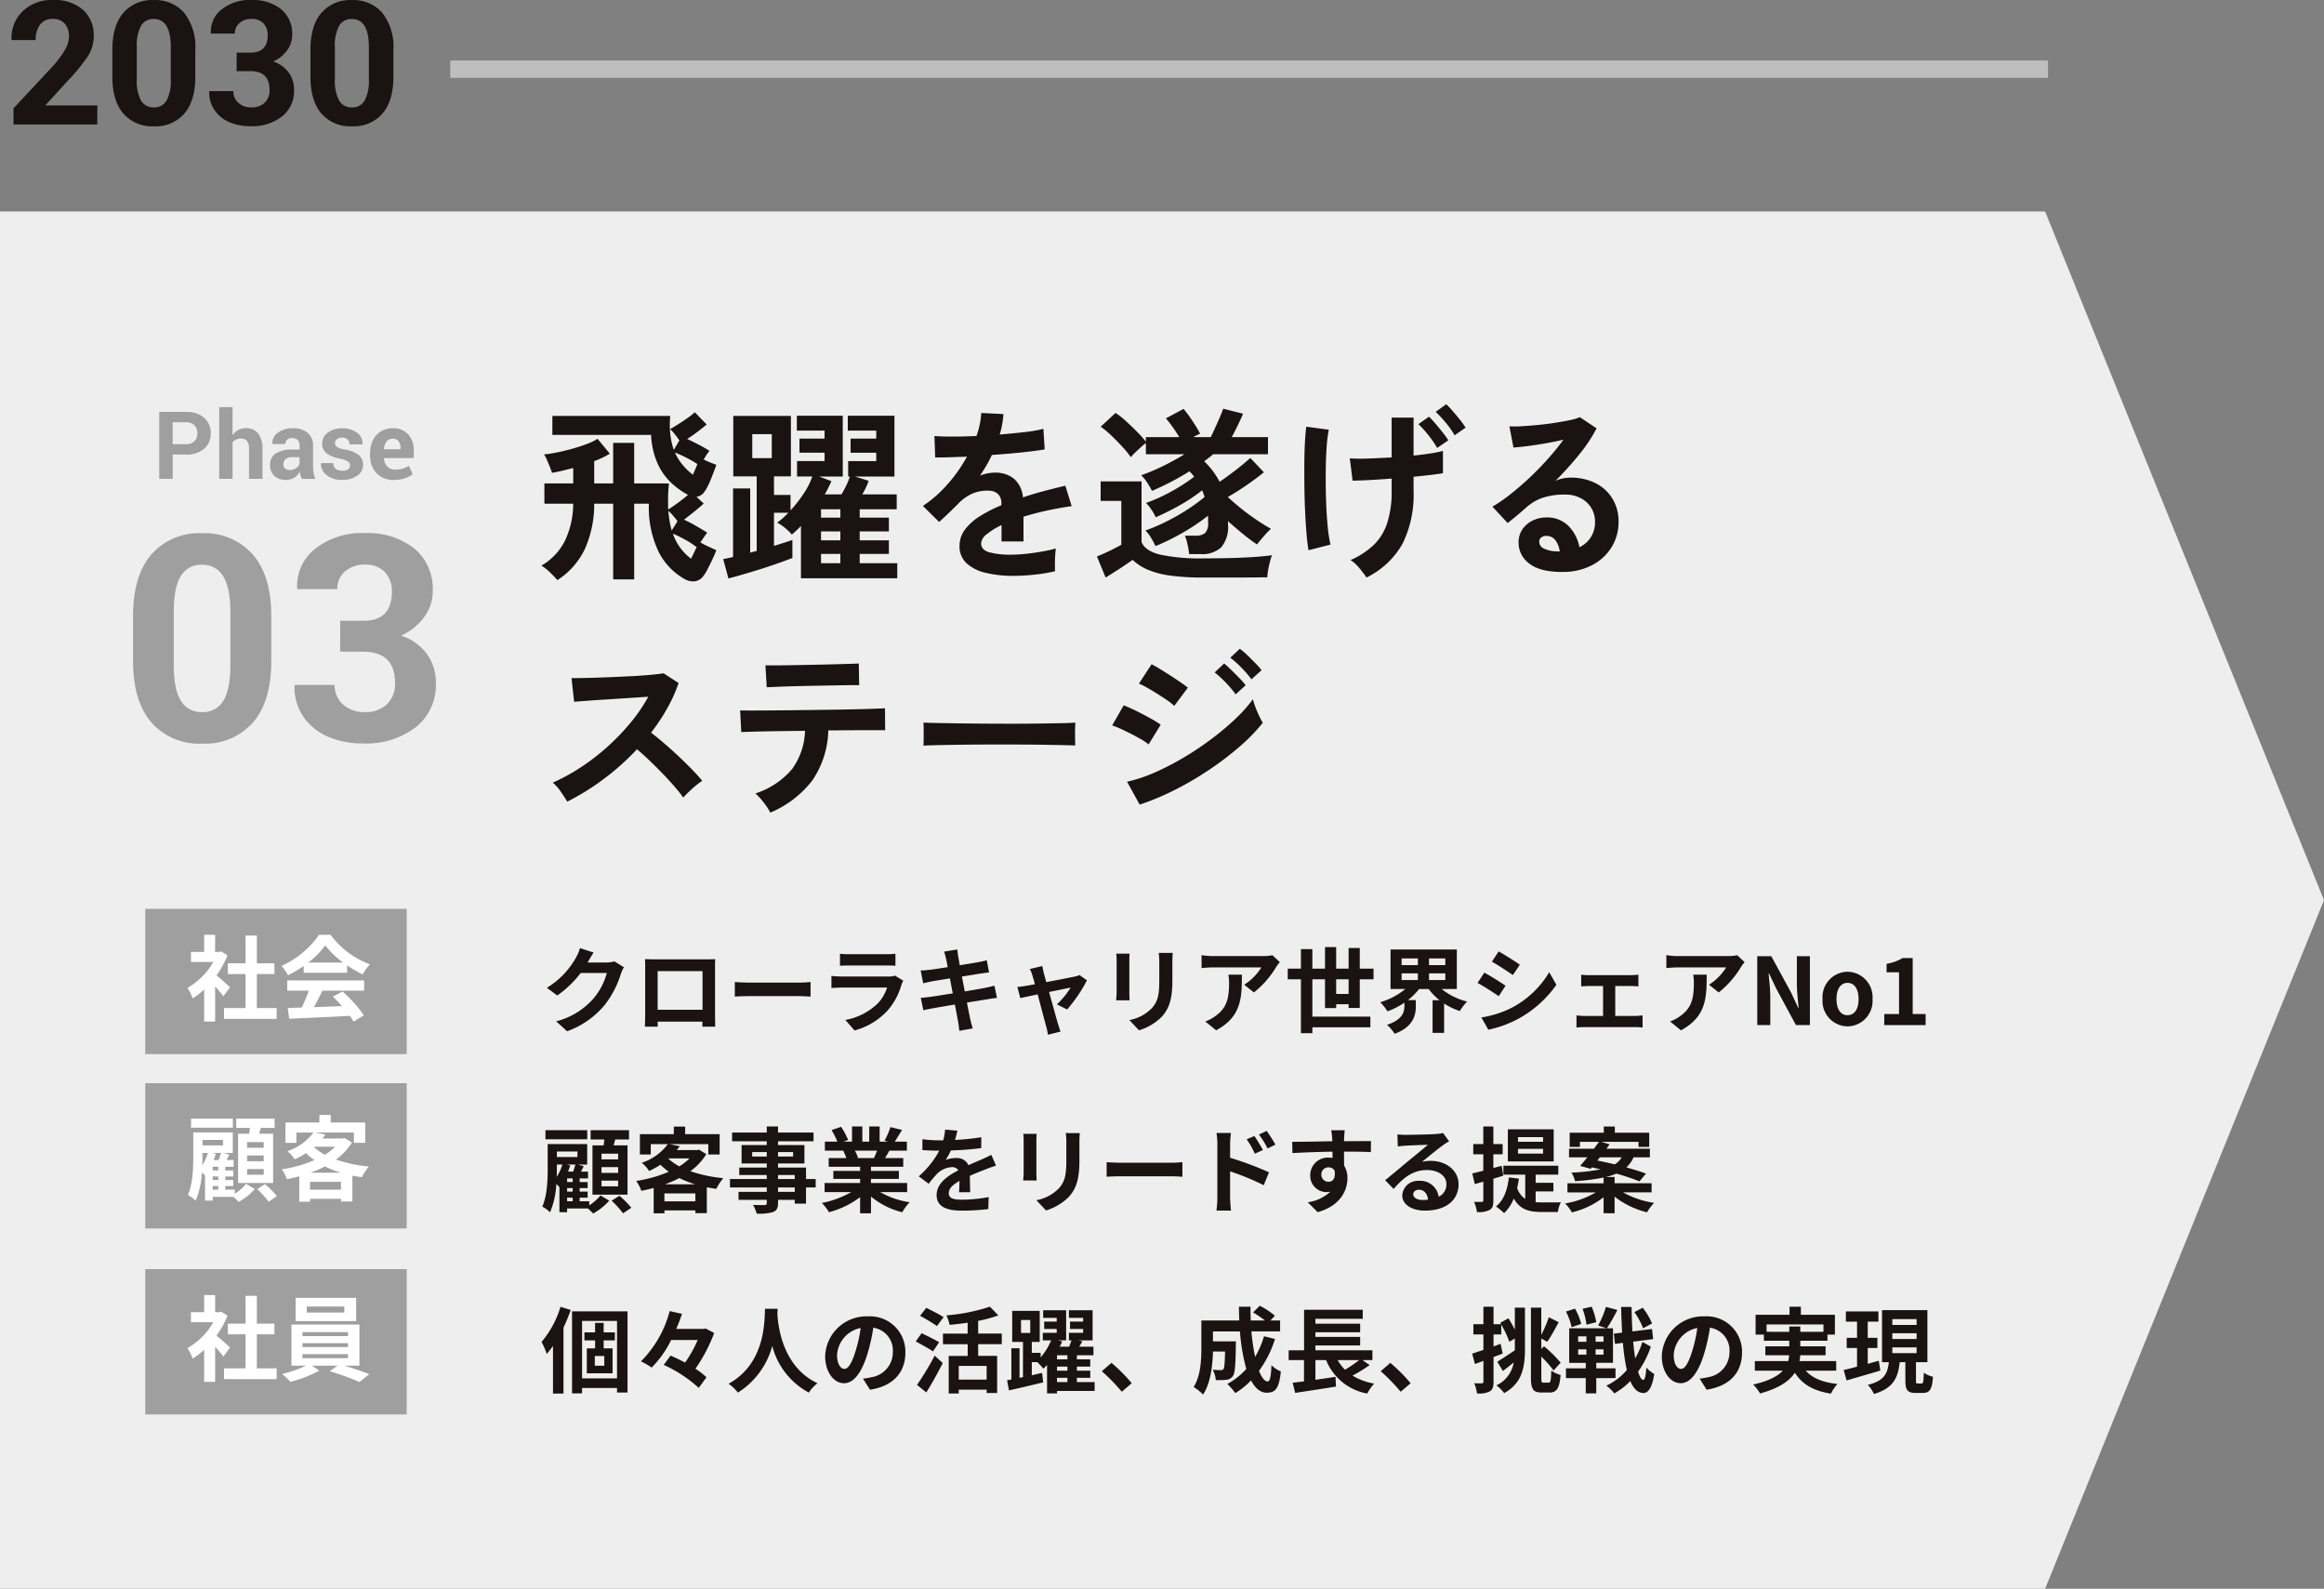 <?xml version="1.0" encoding="UTF-8"?>
<svg xmlns="http://www.w3.org/2000/svg" width="400.001" height="273.398" viewBox="0 0 400.001 273.398">
  <rect x="0" y="0" width="400.001" height="273.398" fill="#808080" stroke="none"/>
  <g id="IG05" transform="translate(-259.999 -3094.602)">
    <path id="合体_6" data-name="合体 6" d="M2568,12247l48,118.5-48,118.5Zm-352,237v-237h352v237Z" transform="translate(-1956 -9116)" fill="#eee"></path>
    <path id="パス_386" data-name="パス 386" d="M-19.279-9.738v3.779H-17a1.974,1.974,0,0,0,1.459-.51,1.847,1.847,0,0,0,.51-1.367,1.892,1.892,0,0,0-.51-1.38A1.945,1.945,0,0,0-17-9.738ZM-17-4.175h-2.276V0H-21.59V-11.514H-17a4.6,4.6,0,0,1,3.125,1,3.363,3.363,0,0,1,1.147,2.672,3.369,3.369,0,0,1-1.143,2.672A4.6,4.6,0,0,1-17-4.175Zm8.016-3.3A2.661,2.661,0,0,1-6.715-8.719a2.614,2.614,0,0,1,2.145.905A4.245,4.245,0,0,1-3.828-5.08V0H-6.139V-5.1a2.253,2.253,0,0,0-.343-1.4,1.272,1.272,0,0,0-1.055-.426,1.7,1.7,0,0,0-1.433.65V0h-2.3V-12.34h2.3ZM.277.185A2.9,2.9,0,0,1-1.789-.5,2.519,2.519,0,0,1-2.518-2.43a2.217,2.217,0,0,1,.967-1.925,4.9,4.9,0,0,1,2.83-.681H2.562v-.677a1.33,1.33,0,0,0-.325-.967,1.223,1.223,0,0,0-.918-.334,1.32,1.32,0,0,0-.9.272.957.957,0,0,0-.308.756l-2.232-.009v-.044a2.149,2.149,0,0,1,.945-1.89A4.135,4.135,0,0,1,1.415-8.7a3.8,3.8,0,0,1,2.527.791A2.725,2.725,0,0,1,4.882-5.7v3.542A6.268,6.268,0,0,0,5.26.018H2.949a4.269,4.269,0,0,1-.343-1.283A2.59,2.59,0,0,1,.277.185ZM-.233-2.47h.009a.887.887,0,0,0,.286.69,1.189,1.189,0,0,0,.826.259A1.892,1.892,0,0,0,1.9-1.815a1.57,1.57,0,0,0,.65-.708V-3.735H1.27a1.594,1.594,0,0,0-1.112.356A1.175,1.175,0,0,0-.233-2.47ZM9.936-1.4v.026a1.612,1.612,0,0,0,.971-.25.794.794,0,0,0,.338-.672.811.811,0,0,0-.382-.69,4.1,4.1,0,0,0-1.349-.488A5.392,5.392,0,0,1,7.2-4.395a2.058,2.058,0,0,1-.747-1.692,2.29,2.29,0,0,1,.936-1.841,3.9,3.9,0,0,1,2.522-.756,4.032,4.032,0,0,1,2.558.76A2.251,2.251,0,0,1,13.4-5.977l-.018.044H11.149a1.108,1.108,0,0,0-.334-.844A1.281,1.281,0,0,0,9.9-7.093a1.392,1.392,0,0,0-.91.268.854.854,0,0,0-.325.69.763.763,0,0,0,.352.664,3.863,3.863,0,0,0,1.345.426,5.486,5.486,0,0,1,2.369.94,2.107,2.107,0,0,1,.751,1.727,2.195,2.195,0,0,1-.989,1.837A4.353,4.353,0,0,1,9.857.185,4.037,4.037,0,0,1,7.2-.655a2.37,2.37,0,0,1-.962-2l.009-.053H8.363Q8.4-1.4,9.936-1.4Zm10-3.9a1.822,1.822,0,0,0-.347-1.182,1.223,1.223,0,0,0-1.006-.426,1.253,1.253,0,0,0-1.037.475,2.47,2.47,0,0,0-.466,1.3l.026.044h2.83ZM18.769.193A3.891,3.891,0,0,1,15.812-.976,4.219,4.219,0,0,1,14.7-4.008v-.316a5.238,5.238,0,0,1,.47-2.268,3.622,3.622,0,0,1,1.354-1.551A3.744,3.744,0,0,1,18.567-8.7a3.476,3.476,0,0,1,2.681,1.033,4.006,4.006,0,0,1,.958,2.834v1.257H17.1l-.018.053a2.174,2.174,0,0,0,.571,1.4,1.724,1.724,0,0,0,1.3.532,4.759,4.759,0,0,0,1.292-.145,5.794,5.794,0,0,0,1.143-.5l.624,1.424V-.8a4.144,4.144,0,0,1-1.393.725A6.057,6.057,0,0,1,18.769.193ZM-9.346,32.029V22.871q0-8.083-4.888-8.083a4,4,0,0,0-3.652,1.96q-1.208,1.96-1.208,6.123v9.158q0,4.216,1.222,6.163a4.043,4.043,0,0,0,3.666,1.947,4,4,0,0,0,3.652-1.96Q-9.346,36.218-9.346,32.029ZM-2.31,23.6v7.761q0,6.9-3.142,10.554a10.915,10.915,0,0,1-8.741,3.652,10.955,10.955,0,0,1-8.755-3.652Q-26.1,38.259-26.1,31.357V23.6q0-6.9,3.142-10.568a10.88,10.88,0,0,1,8.728-3.666,10.942,10.942,0,0,1,8.755,3.679Q-2.31,16.721-2.31,23.6Zm15.818.833q4.941,0,4.941-4.968a4.733,4.733,0,0,0-1.222-3.437,4.472,4.472,0,0,0-3.37-1.262,5.076,5.076,0,0,0-3.478,1.168A3.865,3.865,0,0,0,9.05,18.977H2.2l-.054-.161a8.06,8.06,0,0,1,3.129-6.794A12.985,12.985,0,0,1,13.8,9.336a12.986,12.986,0,0,1,8.473,2.618,9.039,9.039,0,0,1,3.209,7.426,7.43,7.43,0,0,1-1.464,4.391,9.756,9.756,0,0,1-3.988,3.209,8.967,8.967,0,0,1,4.445,3.156,8.362,8.362,0,0,1,1.544,5.035,9.213,9.213,0,0,1-3.464,7.573,13.975,13.975,0,0,1-9.05,2.793,15.139,15.139,0,0,1-6-1.141,9.746,9.746,0,0,1-4.27-3.437A8.861,8.861,0,0,1,1.692,35.6l.054-.134H8.594a4.351,4.351,0,0,0,1.437,3.357,5.387,5.387,0,0,0,3.787,1.316,5.257,5.257,0,0,0,3.76-1.329,4.83,4.83,0,0,0,1.41-3.693q0-5.371-5.505-5.371H9.534l.027-5.317Z" transform="translate(309 3177)" fill="#9f9f9f"></path>
    <path id="パス_385" data-name="パス 385" d="M-32.678.016V-2.755l6.832-7.315a17.576,17.576,0,0,0,2.095-2.868,4.6,4.6,0,0,0,.628-2.175,3.223,3.223,0,0,0-.725-2.2,2.642,2.642,0,0,0-2.1-.83,2.578,2.578,0,0,0-2.143.967,4.2,4.2,0,0,0-.765,2.675h-4.125l-.032-.081a6.345,6.345,0,0,1,1.909-4.874A7.155,7.155,0,0,1-25.862-21.4a7.392,7.392,0,0,1,5.132,1.676,5.808,5.808,0,0,1,1.861,4.544,6.312,6.312,0,0,1-.951,3.368A32.088,32.088,0,0,1-23.4-7.428l-3.754,4.109.032.064h8.878L-18.256.016Zm27.07-7.8v-5.495q0-4.85-2.933-4.85a2.4,2.4,0,0,0-2.191,1.176,7.2,7.2,0,0,0-.725,3.674v5.495a7.171,7.171,0,0,0,.733,3.7,2.426,2.426,0,0,0,2.2,1.168A2.4,2.4,0,0,0-6.333-4.093,7.244,7.244,0,0,0-5.607-7.783Zm4.222-5.06v4.657q0,4.141-1.885,6.333A6.549,6.549,0,0,1-8.516.338a6.573,6.573,0,0,1-5.253-2.191q-1.893-2.191-1.893-6.333v-4.657q0-4.141,1.885-6.341a6.528,6.528,0,0,1,5.237-2.2,6.565,6.565,0,0,1,5.253,2.208A9.428,9.428,0,0,1-1.386-12.842Zm9.491.5q2.965,0,2.965-2.981a2.84,2.84,0,0,0-.733-2.062,2.683,2.683,0,0,0-2.022-.757,3.045,3.045,0,0,0-2.087.7,2.319,2.319,0,0,0-.8,1.829H1.321l-.032-.1a4.836,4.836,0,0,1,1.877-4.077A7.791,7.791,0,0,1,8.282-21.4a7.792,7.792,0,0,1,5.084,1.571,5.423,5.423,0,0,1,1.926,4.455,4.458,4.458,0,0,1-.878,2.635,5.854,5.854,0,0,1-2.393,1.926,5.38,5.38,0,0,1,2.667,1.893A5.017,5.017,0,0,1,15.614-5.9a5.528,5.528,0,0,1-2.079,4.544A8.385,8.385,0,0,1,8.1.322,9.083,9.083,0,0,1,4.5-.363,5.848,5.848,0,0,1,1.942-2.425,5.316,5.316,0,0,1,1.015-5.64l.032-.081H5.156a2.61,2.61,0,0,0,.862,2.014,3.232,3.232,0,0,0,2.272.79,3.154,3.154,0,0,0,2.256-.8,2.9,2.9,0,0,0,.846-2.216q0-3.223-3.3-3.223H5.72l.016-3.19Zm20.383,4.56v-5.495q0-4.85-2.933-4.85a2.4,2.4,0,0,0-2.191,1.176,7.2,7.2,0,0,0-.725,3.674v5.495a7.171,7.171,0,0,0,.733,3.7,2.426,2.426,0,0,0,2.2,1.168,2.4,2.4,0,0,0,2.191-1.176A7.244,7.244,0,0,0,28.488-7.783Zm4.222-5.06v4.657q0,4.141-1.885,6.333A6.549,6.549,0,0,1,25.58.338a6.573,6.573,0,0,1-5.253-2.191q-1.893-2.191-1.893-6.333v-4.657q0-4.141,1.885-6.341a6.528,6.528,0,0,1,5.237-2.2,6.565,6.565,0,0,1,5.253,2.208A9.428,9.428,0,0,1,32.71-12.842Z" transform="translate(295 3116)" fill="#1a1311"></path>
    <line id="線_180" data-name="線 180" x2="275" transform="translate(337.5 3106.5)" fill="none" stroke="#bebebe" stroke-width="3"></line>
    <path id="パス_387" data-name="パス 387" d="M3.936,2.432q-.608-.7-1.312-1.376a8.486,8.486,0,0,0-1.44-1.12,10.239,10.239,0,0,0,4.1-4.384A14.9,14.9,0,0,0,6.656-10.72H1.7v-3.488h4.96v-2.656q-.992.256-1.92.48t-1.728.352q-.128-.416-.368-1.008t-.5-1.2a4.875,4.875,0,0,0-.512-.96,21.971,21.971,0,0,0,2.288-.352q1.264-.256,2.576-.624t2.464-.8a9.765,9.765,0,0,0,1.888-.912l2.112,2.56a14.45,14.45,0,0,1-2.688,1.28v3.84h3.264v-6.976h3.616v6.976h5.984q-.128,1.216-.144,2.336t.016,2.144q.736-.448,1.712-1.168t1.68-1.328l-.064-.064a13.042,13.042,0,0,1-2.944-2.16,10.556,10.556,0,0,1-2.272-3.328,13.579,13.579,0,0,1-1.056-4.784H3.072v-3.264H23.36a15.041,15.041,0,0,0,.016,3.184,13.105,13.105,0,0,0,.592,2.672l.96-1.632a13.6,13.6,0,0,0-.8-1.1,5.757,5.757,0,0,0-.8-.848q.576-.32,1.408-.848t1.632-1.088a9.361,9.361,0,0,0,1.216-.976l2.048,2.112q-.608.512-1.552,1.232t-1.808,1.264q.928.416,1.968.96t1.872,1.088a7.3,7.3,0,0,0-.464.624q-.272.4-.528.848a11.428,11.428,0,0,0,1.152.528q.608.24,1.024.4-.128.352-.368.992T30.4-15.04a14.806,14.806,0,0,1-.608,1.36,5.806,5.806,0,0,1-.576.944,1.923,1.923,0,0,1-1.344.832l1.248,1.152q-.608.576-1.584,1.36T25.728-7.968q.928.416,2.016,1.04t1.984,1.2a7.368,7.368,0,0,0-.544.736q-.32.48-.64.928a13.917,13.917,0,0,0,1.408.736q.832.384,1.344.608-.192.512-.624,1.456T29.76.592A6.485,6.485,0,0,1,28.9,1.92a2.109,2.109,0,0,1-1.408.72,2.9,2.9,0,0,1-1.728-.432,11.109,11.109,0,0,1-4.4-4.64,17.564,17.564,0,0,1-1.68-8.288H17.152V2.3H13.536V-10.72H10.272A18.854,18.854,0,0,1,8.688-2.976,13.043,13.043,0,0,1,3.936,2.432Zm23.008-3.68q.256-.512.5-1.04t.464-.944a14.082,14.082,0,0,0-1.952-1.28,21.886,21.886,0,0,0-2.144-1.056,9.047,9.047,0,0,0,1.264,2.432A9.507,9.507,0,0,0,26.944-1.248Zm.32-14.464q.192-.448.4-.928t.368-.9a21.2,21.2,0,0,0-1.888-1.088,19.351,19.351,0,0,0-1.984-.9,9.553,9.553,0,0,0,1.328,2.128A10.2,10.2,0,0,0,27.264-15.712Zm-3.648,9.6.992-1.6q-.32-.448-.768-.96a10.354,10.354,0,0,0-.8-.832q.064.928.208,1.776A14.349,14.349,0,0,0,23.616-6.112Zm9.76,8.256-.9-3.328q.352-.064.784-.16t.912-.192V-13.344H37.12V-2.3q.256-.064.544-.144t.576-.144V-15.424H34.208v-10.4h9.92v10.4H41.216v3.2h2.848v2.656A22.189,22.189,0,0,0,46.352-12.5a12.044,12.044,0,0,0,1.456-2.9H45.184v-2.656H49.92v-1.44H45.6V-21.92h4.32V-23.3H45.152v-2.56h7.9v10.464H48.992l2.112.8a25.239,25.239,0,0,1-1.152,2.272h2.88A16.963,16.963,0,0,0,53.68-13.9a10.955,10.955,0,0,0,.592-1.488h-.288v-2.656h4.832v-1.44H54.4V-21.92h4.416V-23.3h-4.9v-2.56h8.032v10.464H55.168l2.336.736a8.727,8.727,0,0,1-.448,1.12q-.288.608-.64,1.216h5.92v2.56H55.968v1.44h5.024v2.368H55.968v1.536h5.024V-2.08H55.968v1.6h6.464V2.112H45.856V-6.88a19.576,19.576,0,0,1-1.568,1.472A8.774,8.774,0,0,0,43.1-6.56a6.655,6.655,0,0,0-1.344-.9,12.166,12.166,0,0,0,1.92-1.7H41.216v5.7l1.84-.576q.816-.256,1.328-.448v3.1q-.8.32-2.192.816T39.184.448q-1.616.512-3.152.96T33.376,2.144Zm4.1-20.7h3.36v-4.128h-3.36ZM49.312-.48H52.64v-1.6H49.312Zm0-3.936H52.64V-5.952H49.312Zm0-3.9H52.64V-9.76H49.312ZM82.432,1.7A20.14,20.14,0,0,1,77.7,1.184,7.292,7.292,0,0,1,74.368-.464a3.9,3.9,0,0,1-1.216-2.992,4.622,4.622,0,0,1,.928-2.8,9.357,9.357,0,0,1,2.56-2.3,24.111,24.111,0,0,1,3.712-1.9v-.256a2.169,2.169,0,0,0-.56-1.648,2.247,2.247,0,0,0-1.424-.592,6.61,6.61,0,0,0-2.816.416A7.548,7.548,0,0,0,72.9-10.688q-.384.384-.992.976T70.688-8.544q-.608.576-1.056.96l-2.784-2.752a21.274,21.274,0,0,0,4.224-3.712,25.743,25.743,0,0,0,3.36-4.768q-1.792.064-3.264.112t-2.208.016l-.128-3.68q1.088.1,3.024.1t4.208-.1a14.362,14.362,0,0,0,.832-3.968l3.808.192a15.355,15.355,0,0,1-.64,3.52q2.368-.192,4.4-.432a20.069,20.069,0,0,0,3.12-.56l.224,3.552q-.9.16-2.336.336t-3.184.336q-1.744.16-3.568.288-.416.9-.944,1.808t-1.1,1.744a6.926,6.926,0,0,1,2.592-.512,5.084,5.084,0,0,1,3.184.992,4.737,4.737,0,0,1,1.616,3.264q1.792-.608,3.664-1.1t3.632-.912l1.088,3.52q-2.24.32-4.352.784T84.16-8.48v4.256H80.384V-7.04a11.96,11.96,0,0,0-2.56,1.584,2.2,2.2,0,0,0-.96,1.552q0,1.088,1.312,1.52a13.718,13.718,0,0,0,4,.432A23.47,23.47,0,0,0,84.624-2.1q1.36-.144,2.72-.384t2.384-.528q-.064.416-.112,1.2T89.568-.256q0,.768.032,1.152a26.817,26.817,0,0,1-3.52.592A34.55,34.55,0,0,1,82.432,1.7Zm30.24-3.744A14.341,14.341,0,0,0,112.4-3.68a8.12,8.12,0,0,0-.464-1.536h1.824a2.443,2.443,0,0,0,1.664-.464,2.369,2.369,0,0,0,.512-1.776v-.576q0-.288-.032-.608a35.544,35.544,0,0,1-4.256,2.864,37.893,37.893,0,0,1-4.768,2.352,13.139,13.139,0,0,0-.736-1.376,6.787,6.787,0,0,0-.992-1.312,31.9,31.9,0,0,0,3.568-1.52,36.267,36.267,0,0,0,3.552-2.016,31.11,31.11,0,0,0,3.056-2.224l-.192-.576q-.1-.288-.224-.576a28.792,28.792,0,0,1-3.664,2.464,44.453,44.453,0,0,1-4.336,2.176,7.531,7.531,0,0,0-.7-1.264,7.865,7.865,0,0,0-.96-1.2,29.049,29.049,0,0,0,4.4-2,31.1,31.1,0,0,0,3.888-2.512q-.192-.256-.384-.48a4.435,4.435,0,0,0-.448-.448q-1.568.992-3.248,1.856t-3.184,1.5a15.493,15.493,0,0,0-.8-1.376,6.9,6.9,0,0,0-1.056-1.312,31.934,31.934,0,0,0,3.7-1.552q2-.976,3.76-2.064h-6.656v-1.92a10.889,10.889,0,0,0-.864.72q-.512.464-.992.928a8.807,8.807,0,0,0-.736.784,16.111,16.111,0,0,0-1.456-1.792q-.912-.992-1.9-1.936a15.569,15.569,0,0,0-1.824-1.52L100-26.336a13.052,13.052,0,0,1,1.76,1.376q.992.9,1.936,1.856a20.669,20.669,0,0,1,1.52,1.7v-.768h5.76q-.48-.8-1.088-1.664t-1.216-1.568l3.04-1.632a23.424,23.424,0,0,1,1.568,2.128q.768,1.168,1.28,2.128-.256.128-.56.272t-.624.336h3.008q.352-.7.752-1.584t.784-1.76q.384-.88.608-1.552l3.424.864q-.352.832-.88,1.936T120-22.176h6.24v2.944H116.8q-.352.32-.736.608t-.8.608a13.9,13.9,0,0,1,2.656,3.52q1.28-.864,2.736-1.984t2.544-2.112l2.336,2.464q-1.376,1.12-3.056,2.272t-3.152,1.984q1.056.992,2.336,2.016t2.608,1.92q1.328.9,2.48,1.536a13.379,13.379,0,0,0-1.232,1.28q-.72.832-1.168,1.408A29.524,29.524,0,0,1,121.92-5.52q-1.312-1.072-2.56-2.192v.576a5.416,5.416,0,0,1-1.168,3.92,4.807,4.807,0,0,1-3.536,1.168ZM98.3,1.984,96.8-1.632q.544-.224,1.328-.576T99.7-2.96q.784-.4,1.3-.688V-11.2H97.44v-3.36h7.04V-4.128q.608,1.536,3.216,2.176a33.066,33.066,0,0,0,7.44.64q4.1,0,7.04-.144t4.768-.4a7.361,7.361,0,0,0-.352,1.072q-.192.72-.32,1.472a12.355,12.355,0,0,0-.16,1.264q-.9,0-2.336.016t-3.056.016h-5.584a41.151,41.151,0,0,1-5.728-.336A14.931,14.931,0,0,1,105.52.624a8.759,8.759,0,0,1-2.576-1.68q-.576.416-1.408.976t-1.7,1.1Q98.976,1.568,98.3,1.984Zm44.9,0q-.576-.832-1.248-1.648a6.689,6.689,0,0,0-1.5-1.36,13.7,13.7,0,0,0,3.984-2.592,9.316,9.316,0,0,0,2.32-3.76,17.267,17.267,0,0,0,.768-5.52V-15.04q-2.112.16-3.952.256t-2.768.1l-.48-3.84a28.185,28.185,0,0,0,3.1.032q1.952-.064,4.1-.192v-6.848H151.3v6.528q1.6-.16,2.928-.368a19.27,19.27,0,0,0,2.128-.432v3.84q-.736.128-2.08.288t-2.976.32V-12.9a19.045,19.045,0,0,1-1.9,9.072A14.4,14.4,0,0,1,143.2,1.984Zm-9.984-4.7q-.192-1.12-.336-2.8t-.24-3.7q-.1-2.016-.128-4.16t-.016-4.16q.016-2.016.1-3.68t.24-2.752l3.872.512a23.532,23.532,0,0,0-.384,3.216q-.128,2-.144,4.368t.064,4.72q.08,2.352.272,4.32a23.558,23.558,0,0,0,.48,3.152Zm22.144-17.6a16.875,16.875,0,0,0-1.52-2.208,16.79,16.79,0,0,0-1.712-1.888l1.824-1.28a14.688,14.688,0,0,1,1.1,1.184q.656.768,1.28,1.552a12.063,12.063,0,0,1,.944,1.328Zm3.008-2.176a14.761,14.761,0,0,0-1.536-2.176,19.378,19.378,0,0,0-1.728-1.856l1.824-1.312a15.989,15.989,0,0,1,1.1,1.168q.656.752,1.28,1.536a12.063,12.063,0,0,1,.944,1.328Zm18.5,23.52q-3.84,0-5.664-1.456A4.413,4.413,0,0,1,169.376-4a3.971,3.971,0,0,1,.672-2.336,4.512,4.512,0,0,1,1.76-1.488,5.28,5.28,0,0,1,2.336-.528,5.14,5.14,0,0,1,3.824,1.472,6.9,6.9,0,0,1,1.872,3.648A4.625,4.625,0,0,0,181.776-4.9a4.709,4.709,0,0,0,.752-2.688,4.538,4.538,0,0,0-.64-2.4,4.589,4.589,0,0,0-1.808-1.68,5.652,5.652,0,0,0-2.7-.624,12.158,12.158,0,0,0-3.728.512,8.089,8.089,0,0,0-2.864,1.632q-.576.512-1.52,1.312t-1.776,1.44l-2.624-2.816a26.636,26.636,0,0,0,3.072-2.112q1.632-1.28,3.3-2.848t3.168-3.248a41.681,41.681,0,0,0,2.688-3.312q-1.376.32-2.992.608t-3.1.48q-1.488.192-2.512.256l-.7-3.648a16.421,16.421,0,0,0,2.16-.016q1.3-.08,2.8-.224t2.928-.368q1.424-.224,2.56-.464a8.192,8.192,0,0,0,1.68-.5l2.88,1.92a25.836,25.836,0,0,1-2.992,4.5,58.105,58.105,0,0,1-4.08,4.528,5.609,5.609,0,0,1,1.216-.4,6.253,6.253,0,0,1,1.312-.144,9.424,9.424,0,0,1,4.384.96,7.156,7.156,0,0,1,2.9,2.672,7.521,7.521,0,0,1,1.04,3.984,8.145,8.145,0,0,1-1.2,4.352,8.569,8.569,0,0,1-3.376,3.1A10.793,10.793,0,0,1,176.864,1.024Zm-.416-3.52a3.855,3.855,0,0,0-.752-1.952,1.9,1.9,0,0,0-1.552-.736,1.429,1.429,0,0,0-.864.256.888.888,0,0,0-.352.768,1.3,1.3,0,0,0,.72,1.12,5.187,5.187,0,0,0,2.416.512.6.6,0,0,0,.192.032ZM5.632,40.552q-.416-.7-1.1-1.7a7.626,7.626,0,0,0-1.392-1.568,33.346,33.346,0,0,0,4.8-2.624,37.894,37.894,0,0,0,4.592-3.536,38.594,38.594,0,0,0,4-4.16A28.894,28.894,0,0,0,19.584,22.5q-1.568.1-3.44.224t-3.712.24q-1.84.112-3.328.224t-2.288.176L6.368,19.3q.8,0,2.4-.032t3.584-.112q1.984-.08,3.952-.176t3.552-.24q1.584-.144,2.352-.272L24.8,20.136a26.447,26.447,0,0,1-1.984,4.4,34.043,34.043,0,0,1-2.752,4.144q1.12.864,2.384,1.952t2.48,2.24q1.216,1.152,2.24,2.208t1.7,1.888a12.851,12.851,0,0,0-1.7,1.328q-.9.816-1.568,1.552a25.027,25.027,0,0,0-1.568-1.968q-.96-1.1-2.064-2.24t-2.224-2.208q-1.12-1.072-2.112-1.9a42.5,42.5,0,0,1-5.76,5.152A42.04,42.04,0,0,1,5.632,40.552ZM40.576,42.44a7.713,7.713,0,0,0-.672-1.12,15.258,15.258,0,0,0-.96-1.232,8.722,8.722,0,0,0-.928-.944,13.822,13.822,0,0,0,6.32-4.208A11.818,11.818,0,0,0,46.56,28.36l-4.848.064q-2.32.032-3.952.08t-2.176.08l-.192-3.744q.384.032,1.824.032t3.552-.016q2.112-.016,4.592-.048l4.944-.064q2.464-.032,4.592-.08t3.584-.1q1.456-.048,1.84-.08l.032,3.776H55.616q-1.824,0-3.968.032H50.56a15.81,15.81,0,0,1-2.736,8.592A17.723,17.723,0,0,1,40.576,42.44Zm-.608-21.568L39.744,17.1h1.6q1.216,0,2.912-.032L47.808,17q1.856-.032,3.552-.08l2.9-.08q1.2-.032,1.552-.064l.064,3.744q-.416-.032-1.616-.016t-2.848.048l-3.456.064q-1.808.032-3.472.08t-2.864.1Q40.416,20.84,39.968,20.872ZM66.944,30.92q.032-.448.032-1.216V28.168q0-.768-.032-1.216.608.032,2.16.064t3.712.064q2.16.032,4.624.048t4.928.016q2.464,0,4.656-.032t3.792-.064q1.6-.032,2.272-.1-.032.416-.048,1.184t0,1.552q.016.784.016,1.2-.8-.032-2.352-.064t-3.616-.064q-2.064-.032-4.384-.032H78.016q-2.368,0-4.512.032t-3.856.064Q67.936,30.856,66.944,30.92ZM104.16,41.064l-2.176-3.936a26.086,26.086,0,0,0,4.816-1.616,45.672,45.672,0,0,0,5.008-2.592,53.081,53.081,0,0,0,4.768-3.2,45.826,45.826,0,0,0,4.1-3.456,24.619,24.619,0,0,0,2.976-3.344,10.24,10.24,0,0,0,.432,1.376q.3.8.656,1.536a12.96,12.96,0,0,0,.608,1.152,31.081,31.081,0,0,1-3.952,4.064A53.434,53.434,0,0,1,116.224,35a54.918,54.918,0,0,1-5.9,3.472A45.145,45.145,0,0,1,104.16,41.064Zm5.952-16.992a8.85,8.85,0,0,0-1.168-.928q-.784-.544-1.728-1.136t-1.792-1.072a13.139,13.139,0,0,0-1.392-.7l2.176-3.328q.64.32,1.52.864T109.52,18.9q.912.592,1.7,1.136t1.232.9ZM105.7,30.7a11.2,11.2,0,0,0-1.776-1.152q-1.168-.64-2.4-1.232a18.573,18.573,0,0,0-2.1-.88l1.984-3.456q.928.352,2.16.96t2.384,1.248a19.7,19.7,0,0,1,1.824,1.12Zm17.7-11.2a17.891,17.891,0,0,0-1.744-2.016,16.222,16.222,0,0,0-1.9-1.7l1.632-1.536a10.475,10.475,0,0,1,1.232,1.04q.72.688,1.424,1.408a13.069,13.069,0,0,1,1.088,1.232Zm-2.72,2.592a16.975,16.975,0,0,0-1.728-2.048,18.143,18.143,0,0,0-1.888-1.728l1.632-1.536q.48.384,1.2,1.088t1.424,1.424A13.068,13.068,0,0,1,122.4,20.52Z" transform="translate(352 3192)" fill="#1a1311"></path>
    <g id="グループ_1661" data-name="グループ 1661" transform="translate(-5 -16)">
      <rect id="長方形_1362" data-name="長方形 1362" width="45" height="25" transform="translate(290 3267)" fill="#9f9f9f"></rect>
      <rect id="長方形_1363" data-name="長方形 1363" width="45" height="25" transform="translate(290 3297)" fill="#9f9f9f"></rect>
      <rect id="長方形_1364" data-name="長方形 1364" width="45" height="25" transform="translate(290 3329)" fill="#9f9f9f"></rect>
      <path id="パス_389" data-name="パス 389" d="M7.6-4.512c-.336-.32-1.568-1.424-2.336-2.048A15.53,15.53,0,0,0,7.152-9.984L6.08-10.672l-.336.08h-.72v-2.944H3.136v2.944H.864v1.728H4.72A11.951,11.951,0,0,1,.256-4.4a7.626,7.626,0,0,1,.9,1.808A13.24,13.24,0,0,0,3.136-4.128v5.52H5.024V-4.64c.544.592,1.088,1.232,1.424,1.68ZM12.208-.928V-6.784h3.024v-1.84H12.208v-4.784H10.256v4.784H7.216v1.84h3.04V-.928H6.56V.928h9.056V-.928Zm8.848-7.824a14.541,14.541,0,0,0,2.928-2.96,15.572,15.572,0,0,0,3.072,2.96Zm-.784,1.744h7.472V-8.272A19.334,19.334,0,0,0,30.432-6.72a9.862,9.862,0,0,1,1.232-1.744A14.636,14.636,0,0,1,24.9-13.536H22.912a15.888,15.888,0,0,1-6.464,5.36,7.433,7.433,0,0,1,1.12,1.6,18.474,18.474,0,0,0,2.7-1.6ZM17.44-3.92h3.712a30.726,30.726,0,0,1-1.216,2.9l-2.416.08L17.776.912C20.5.784,24.448.624,28.208.416a8.482,8.482,0,0,1,.64.992L30.624.336A21.519,21.519,0,0,0,26.96-3.776l-1.68.88a19.07,19.07,0,0,1,1.568,1.632c-1.632.064-3.28.128-4.816.176.48-.9,1.008-1.888,1.472-2.832h7.168V-5.68H17.44ZM13.392,23.112H10.528v-.976h2.864Zm0,2.32H10.528V24.44h2.864Zm0,2.32H10.528v-.976h2.864ZM8.976,20.7v8.48h6.032V20.7h-2.4q.144-.48.288-1.008h2.368v-1.6H8.656v1.6h2.352c-.032.336-.064.672-.112,1.008Zm-.9-2.608H.88v1.568h7.2ZM4.608,29.7h.96v.624h-.96Zm-.048-5.7H6.032c-.1.368-.24.816-.384,1.216h-.88c.144-.352.272-.72.384-1.072Zm-1.712,0h.944a8.6,8.6,0,0,1-.976,2.128c.032-.544.032-1.072.032-1.536Zm3.536-2.24v.944H2.848v-.944Zm-.816,5.248h-.96v-.624h.96Zm0,1.648h-.96v-.608h.96Zm2.848,1.664H6.768V29.7H8.144v-1.04H6.768v-.608H8.144v-1.04H6.768v-.624h1.44V25.224H6.992l.48-.944-1.008-.272h1.6V20.472h-6.8V24.6c0,1.968-.064,4.7-.928,6.64a5.778,5.778,0,0,1,1.344.976,14.453,14.453,0,0,0,1.072-4.864c.192.176.384.368.5.5l.032-.032V32.2H4.608v-.64H8.192c.32.288.672.624.9.864a10.527,10.527,0,0,0,2.768-2.208l-1.5-.9a8.212,8.212,0,0,1-1.936,1.7Zm3.856-.1a16.9,16.9,0,0,1,1.968,2.176l1.424-.96a16.542,16.542,0,0,0-2.048-2.064ZM21.456,27.4a19.072,19.072,0,0,0,2.464-1.072A17.377,17.377,0,0,0,26.656,27.4Zm-.1,2.928v-1.36h5.328v1.36Zm.768-7.392H25.68a9.2,9.2,0,0,1-1.76,1.376A9.251,9.251,0,0,1,22.048,23Zm5.168-1.5-.32.08H23.488c.176-.224.352-.448.512-.672l-1.776-.352h6.688v1.776h1.952v-3.5H24.928v-1.3H22.976v1.3h-5.84v3.5h1.872V20.488h2.944a9.3,9.3,0,0,1-4.5,3.216,5.324,5.324,0,0,1,1.264,1.408,15.949,15.949,0,0,0,1.952-1.072,13.01,13.01,0,0,0,1.44,1.2A22.757,22.757,0,0,1,16.5,26.824a6.321,6.321,0,0,1,.88,1.7c.72-.144,1.424-.3,2.128-.5v4.368H21.36v-.5h5.328v.464h1.968V27.912c.528.1,1.072.192,1.632.272a9.327,9.327,0,0,1,1.2-1.84,24.413,24.413,0,0,1-5.664-1.2A10.234,10.234,0,0,0,28.576,22.2ZM7.6,57.488c-.336-.32-1.568-1.424-2.336-2.048a15.53,15.53,0,0,0,1.888-3.424L6.08,51.328l-.336.08h-.72V48.464H3.136v2.944H.864v1.728H4.72A11.951,11.951,0,0,1,.256,57.6a7.626,7.626,0,0,1,.9,1.808,13.24,13.24,0,0,0,1.984-1.536v5.52H5.024V57.36c.544.592,1.088,1.232,1.424,1.68Zm4.608,3.584V55.216h3.024v-1.84H12.208V48.592H10.256v4.784H7.216v1.84h3.04v5.856H6.56v1.856h9.056V61.072Zm15.056-9.6H20.8v-1.04h6.464ZM29.3,48.944H18.88v4H29.3Zm-9.248,9.68h7.84v.7h-7.84Zm0-1.888h7.84v.672h-7.84Zm0-1.9h7.84v.688h-7.84Zm9.808,5.776V53.536H18.16v7.072h2.512a19.532,19.532,0,0,1-4.128,1.424,16.736,16.736,0,0,1,1.44,1.36,21.319,21.319,0,0,0,4.96-1.92l-1.232-.864H26.08l-1.344.96a42.587,42.587,0,0,1,5.136,1.856l1.68-1.344c-1.1-.448-2.784-1.024-4.288-1.472Z" transform="translate(297 3285)" fill="#fff"></path>
      <path id="パス_388" data-name="パス 388" d="M9.168-12.48l-2.336-.768a7.7,7.7,0,0,1-.72,1.68A14.088,14.088,0,0,1,1.12-6.416L2.912-5.088A18.237,18.237,0,0,0,6.944-8.96h4.5A11.374,11.374,0,0,1,9.168-4.592,12.751,12.751,0,0,1,2.72-.64l1.888,1.7a14.94,14.94,0,0,0,6.464-4.512A16.694,16.694,0,0,0,13.856-8.8a6.406,6.406,0,0,1,.528-1.152L12.752-10.96a5.131,5.131,0,0,1-1.392.192H8.144c.016-.032.032-.048.048-.08C8.384-11.2,8.8-11.92,9.168-12.48Zm8.848,1.136c.032.448.032,1.1.032,1.552v7.824C18.048-1.2,18,.192,18,.272h2.208c0-.048,0-.416-.016-.864H27.9c0,.464-.016.832-.016.864H30.1c0-.064-.032-1.6-.032-2.224v-7.84c0-.48,0-1.072.032-1.552-.576.032-1.184.032-1.584.032h-8.8C19.28-11.312,18.672-11.328,18.016-11.344ZM20.192-9.28H27.92v6.64H20.192Zm13.28,1.872V-4.9c.592-.048,1.664-.08,2.576-.08H44.64c.672,0,1.488.064,1.872.08V-7.408c-.416.032-1.12.1-1.872.1H36.048C35.216-7.312,34.048-7.36,33.472-7.408Zm18.1-4.864v2.064c.464-.032,1.152-.048,1.664-.048H59.36c.576,0,1.328.016,1.76.048v-2.064a15.085,15.085,0,0,1-1.728.08h-6.16A13.487,13.487,0,0,1,51.568-12.272Zm10.9,4.64-1.424-.88a3.375,3.375,0,0,1-1.168.16h-7.92c-.5,0-1.184-.048-1.856-.1v2.08c.672-.064,1.472-.08,1.856-.08H59.68A6.941,6.941,0,0,1,58.032-3.68,10.792,10.792,0,0,1,52.5-.88L54.08.928a11.981,11.981,0,0,0,5.712-3.456A11.5,11.5,0,0,0,62.16-6.96,5.928,5.928,0,0,1,62.464-7.632Zm7.36-3.792c.048.256.16.784.288,1.456-1.376.224-2.608.4-3.168.464-.5.064-.976.1-1.488.112l.432,2.208c.544-.144.96-.224,1.472-.336.5-.08,1.728-.288,3.136-.512.144.816.32,1.712.48,2.576-1.616.256-3.1.5-3.84.592-.512.064-1.232.16-1.664.176l.448,2.144c.368-.1.912-.208,1.6-.336s2.192-.384,3.824-.656c.256,1.344.464,2.448.544,2.912.1.464.144,1.024.224,1.616l2.3-.416C74.272.064,74.112-.512,74-.992c-.1-.5-.32-1.568-.576-2.88,1.408-.224,2.7-.432,3.472-.56.608-.1,1.264-.208,1.7-.24L78.16-6.784c-.416.128-1.008.256-1.632.384-.72.144-2.032.368-3.472.608-.176-.88-.336-1.76-.5-2.56,1.328-.208,2.544-.4,3.2-.512.48-.064,1.12-.16,1.472-.192l-.384-2.1c-.384.112-.992.24-1.5.336-.576.112-1.792.3-3.152.528-.128-.72-.224-1.248-.256-1.472-.08-.384-.128-.928-.176-1.248L69.5-12.64C69.616-12.256,69.728-11.888,69.824-11.424ZM86.4-10.16l-2.144.512A5.6,5.6,0,0,1,84.7-8.512c.112.352.256.864.416,1.488-.736.144-1.312.24-1.536.272-.528.1-.96.144-1.472.192l.5,1.92c.48-.112,1.648-.352,2.992-.64C86.176-3.1,86.832-.608,87.072.256a9.171,9.171,0,0,1,.288,1.408l2.176-.544C89.408.8,89.2.08,89.1-.192c-.24-.832-.928-3.3-1.536-5.5,1.728-.352,3.328-.688,3.712-.752a14.2,14.2,0,0,1-2.368,2.88l1.76.88A25.185,25.185,0,0,0,94.08-7.7L92.8-8.608a3.05,3.05,0,0,1-.816.256c-.624.144-2.864.576-4.9.96-.176-.624-.32-1.168-.432-1.552C86.56-9.36,86.464-9.792,86.4-10.16Zm22.448-2.256h-2.416a11.287,11.287,0,0,1,.1,1.6v3.04c0,2.5-.208,3.7-1.312,4.9a7.239,7.239,0,0,1-3.84,2.016L103.04.9a9.421,9.421,0,0,0,3.888-2.3c1.184-1.312,1.856-2.8,1.856-6.24v-3.168C108.784-11.456,108.816-11.968,108.848-12.416Zm-7.424.128h-2.3a11.361,11.361,0,0,1,.064,1.232v5.392c0,.48-.064,1.1-.08,1.408h2.32c-.032-.368-.048-.992-.048-1.392v-5.408C101.376-11.568,101.392-11.92,101.424-12.288Zm25.856,1.456-1.264-1.184a8.252,8.252,0,0,1-1.632.144H115.76a12.685,12.685,0,0,1-1.952-.16v2.224c.752-.064,1.28-.112,1.952-.112H124.1a9.515,9.515,0,0,1-2.944,2.976l1.664,1.328A16.3,16.3,0,0,0,126.656-10,8.057,8.057,0,0,1,127.28-10.832Zm-6.528,2.16h-2.32a8.87,8.87,0,0,1,.112,1.44c0,2.624-.384,4.32-2.416,5.728a6.322,6.322,0,0,1-1.68.88L116.32.9C120.672-1.44,120.752-4.7,120.752-8.672ZM136.976-5.36V-7.872h2.144V-5.36Zm4.064,2.416V-7.872h2.368v-1.84H141.04v-3.552h-1.92v3.552h-2.144v-3.712h-1.92v3.712H132.88v-3.36h-1.968v3.36H128.64v1.84h2.272V1.392h1.968V.384h9.984v-1.84H132.88V-7.872h2.176v4.944h1.92v-.656h2.144v.64Zm7.2-5.952h2.8v1.152h-2.8Zm0-2.576h2.8v1.152h-2.8Zm7.52,1.152h-2.8v-1.152h2.8Zm0,2.576h-2.8V-8.9h2.8Zm1.984,1.536v-6.8H146.336v6.8h2.544a11.986,11.986,0,0,1-4.32,2.272,8.8,8.8,0,0,1,1.248,1.568,12.832,12.832,0,0,0,2.912-1.488v.576c0,1.024-.32,2.368-2.992,3.232A7.509,7.509,0,0,1,147.04,1.5c3.184-1.168,3.648-3.184,3.648-4.7V-4.3h-1.36a10.821,10.821,0,0,0,1.92-1.9H152.9a9.654,9.654,0,0,0,1.872,1.92h-1.2V1.344h1.984V-3.712a11.7,11.7,0,0,0,2.7,1.3,8.539,8.539,0,0,1,1.264-1.632,11.38,11.38,0,0,1-4.384-2.16Zm7.2-6.464-1.168,1.76c1.056.592,2.72,1.68,3.616,2.3l1.2-1.776C167.76-10.96,166-12.1,164.944-12.672Zm-2.976,11.36L163.168.8a19.469,19.469,0,0,0,5.344-1.984,19.319,19.319,0,0,0,6.368-5.744L173.648-9.1a16.31,16.31,0,0,1-6.224,6A17.337,17.337,0,0,1,161.968-1.312Zm.512-7.712-1.168,1.776c1.072.56,2.736,1.648,3.648,2.272l1.168-1.792C165.312-7.344,163.552-8.448,162.48-9.024Zm16.672.352v2.016c.352-.032.928-.064,1.264-.064h2.5v5.152h-3.264a12.358,12.358,0,0,1-1.312-.1v2.1a9.451,9.451,0,0,1,1.312-.08H188.5a8.434,8.434,0,0,1,1.216.08v-2.1c-.336.032-.784.1-1.216.1h-3.488V-6.72h2.736c.368,0,.848.032,1.248.064V-8.672a10.892,10.892,0,0,1-1.248.08h-7.328A8.383,8.383,0,0,1,179.152-8.672Zm28.128-2.16-1.264-1.184a8.252,8.252,0,0,1-1.632.144H195.76a12.685,12.685,0,0,1-1.952-.16v2.224c.752-.064,1.28-.112,1.952-.112H204.1a9.515,9.515,0,0,1-2.944,2.976l1.664,1.328A16.3,16.3,0,0,0,206.656-10,8.056,8.056,0,0,1,207.28-10.832Zm-6.528,2.16h-2.32a8.871,8.871,0,0,1,.112,1.44c0,2.624-.384,4.32-2.416,5.728a6.322,6.322,0,0,1-1.68.88L196.32.9C200.672-1.44,200.752-4.7,200.752-8.672ZM209.456,0h2.24V-4.752c0-1.36-.176-2.848-.288-4.128h.08l1.2,2.544L216.112,0h2.4V-11.856h-2.24V-7.12c0,1.344.192,2.912.3,4.144h-.08l-1.184-2.56-3.44-6.32h-2.416Zm15.536.224a4.371,4.371,0,0,0,4.3-4.7,4.371,4.371,0,0,0-4.3-4.7,4.371,4.371,0,0,0-4.3,4.7A4.371,4.371,0,0,0,224.992.224Zm0-1.92c-1.216,0-1.9-1.088-1.9-2.784,0-1.68.688-2.784,1.9-2.784s1.9,1.1,1.9,2.784C226.9-2.784,226.208-1.7,224.992-1.7Zm6.32,1.7h7.12V-1.9h-2.224v-9.632h-1.744a7.68,7.68,0,0,1-2.752.992v1.456h2.144V-1.9h-2.544ZM13.392,23.112H10.528v-.976h2.864Zm0,2.32H10.528V24.44h2.864Zm0,2.32H10.528v-.976h2.864ZM8.976,20.7v8.48h6.032V20.7h-2.4q.144-.48.288-1.008h2.368v-1.6H8.656v1.6h2.352c-.032.336-.064.672-.112,1.008Zm-.9-2.608H.88v1.568h7.2ZM4.608,29.7h.96v.624h-.96Zm-.048-5.7H6.032c-.1.368-.24.816-.384,1.216h-.88c.144-.352.272-.72.384-1.072Zm-1.712,0h.944a8.6,8.6,0,0,1-.976,2.128c.032-.544.032-1.072.032-1.536Zm3.536-2.24v.944H2.848v-.944Zm-.816,5.248h-.96v-.624h.96Zm0,1.648h-.96v-.608h.96Zm2.848,1.664H6.768V29.7H8.144v-1.04H6.768v-.608H8.144v-1.04H6.768v-.624h1.44V25.224H6.992l.48-.944-1.008-.272h1.6V20.472h-6.8V24.6c0,1.968-.064,4.7-.928,6.64a5.778,5.778,0,0,1,1.344.976,14.453,14.453,0,0,0,1.072-4.864c.192.176.384.368.5.5l.032-.032V32.2H4.608v-.64H8.192c.32.288.672.624.9.864a10.527,10.527,0,0,0,2.768-2.208l-1.5-.9a8.212,8.212,0,0,1-1.936,1.7Zm3.856-.1a16.9,16.9,0,0,1,1.968,2.176l1.424-.96a16.542,16.542,0,0,0-2.048-2.064ZM21.456,27.4a19.072,19.072,0,0,0,2.464-1.072A17.377,17.377,0,0,0,26.656,27.4Zm-.1,2.928v-1.36h5.328v1.36Zm.768-7.392H25.68a9.2,9.2,0,0,1-1.76,1.376A9.251,9.251,0,0,1,22.048,23Zm5.168-1.5-.32.08H23.488c.176-.224.352-.448.512-.672l-1.776-.352h6.688v1.776h1.952v-3.5H24.928v-1.3H22.976v1.3h-5.84v3.5h1.872V20.488h2.944a9.3,9.3,0,0,1-4.5,3.216,5.324,5.324,0,0,1,1.264,1.408,15.949,15.949,0,0,0,1.952-1.072,13.01,13.01,0,0,0,1.44,1.2A22.757,22.757,0,0,1,16.5,26.824a6.321,6.321,0,0,1,.88,1.7c.72-.144,1.424-.3,2.128-.5v4.368H21.36v-.5h5.328v.464h1.968V27.912c.528.1,1.072.192,1.632.272a9.327,9.327,0,0,1,1.2-1.84,24.413,24.413,0,0,1-5.664-1.2A10.234,10.234,0,0,0,28.576,22.2Zm16.5,7.264h-2.88v-.752h2.88Zm-2.88-2.9h2.88v.688h-2.88Zm-4.448-3.184v-.768h2.512v.768Zm7.04-.768v.768H40.912v-.768Zm3.888,4.64H45.728V24.52H40.912v-.7h4.544V20.648H40.912v-.656h6.112v-1.5H40.912v-1.04H38.976v1.04H33.008v1.5h5.968v.656H34.64v3.168h4.336v.7H34.24V25.8h4.736v.688H32.64v1.456h6.336V28.7H34.112v1.376h4.864v.5c0,.288-.1.384-.4.4-.256,0-1.2,0-1.968-.032a5.866,5.866,0,0,1,.624,1.5,8.426,8.426,0,0,0,2.832-.272c.624-.272.848-.656.848-1.6v-.5h2.88v.656h1.936V27.944h1.664Zm10.576-4.88c-.176.432-.368.9-.56,1.28H54.416l.272-.048a8.6,8.6,0,0,0-.544-1.232Zm5.168,7.136V27.176H56.912v-.7h4.8V25.1h-4.8v-.72h5.552V22.888H59.328c.24-.384.5-.816.752-1.28h3.008V20.056h-2.08c.368-.56.8-1.28,1.248-2.016l-2-.48a12.889,12.889,0,0,1-1.008,2.32l.576.176H58.4V17.448H56.608v2.608H55.424V17.448H53.648v2.608H52.192l.784-.288a12.107,12.107,0,0,0-1.216-2.256l-1.632.56a14.342,14.342,0,0,1,.992,1.984H48.976v1.552H52.32l-.192.032a7.19,7.19,0,0,1,.544,1.248h-3.04v1.488H55.04v.72H50.432v1.376H55.04v.7H48.928v1.568H53.52a16.81,16.81,0,0,1-5.056,1.872A8.875,8.875,0,0,1,49.68,32.2a15.177,15.177,0,0,0,5.36-2.592v2.784h1.872v-2.88a13.657,13.657,0,0,0,5.376,2.7,8.95,8.95,0,0,1,1.28-1.728A14.294,14.294,0,0,1,58.5,28.744Zm8.64-10.576-2.112-.176a8.9,8.9,0,0,1-.32,1.84h-.768a20.819,20.819,0,0,1-2.816-.192v1.872c.88.064,2.048.1,2.7.1h.208a15.7,15.7,0,0,1-3.536,4.416l1.712,1.28a18.422,18.422,0,0,1,1.488-1.76,3.9,3.9,0,0,1,2.5-1.1,1.231,1.231,0,0,1,1.12.544c-1.824.944-3.744,2.224-3.744,4.272,0,2.064,1.856,2.672,4.368,2.672a40.025,40.025,0,0,0,4.528-.272l.064-2.064a26.174,26.174,0,0,1-4.544.448c-1.568,0-2.32-.24-2.32-1.12,0-.8.64-1.424,1.84-2.112-.016.7-.032,1.472-.08,1.952h1.92c-.016-.736-.048-1.92-.064-2.816.976-.448,1.888-.8,2.608-1.088.544-.208,1.392-.528,1.9-.672l-.8-1.856c-.592.3-1.152.56-1.776.832-.656.288-1.328.56-2.16.944a2.167,2.167,0,0,0-2.128-1.232,5.422,5.422,0,0,0-1.808.32,11.171,11.171,0,0,0,.912-1.632,47.663,47.663,0,0,0,5.216-.4L75.9,19.3a40.507,40.507,0,0,1-4.528.464A15.308,15.308,0,0,0,71.776,18.168Zm21.072.416H90.432a11.287,11.287,0,0,1,.1,1.6v3.04c0,2.5-.208,3.7-1.312,4.9a7.239,7.239,0,0,1-3.84,2.016L87.04,31.9a9.421,9.421,0,0,0,3.888-2.3c1.184-1.312,1.856-2.8,1.856-6.24V20.184C92.784,19.544,92.816,19.032,92.848,18.584Zm-7.424.128h-2.3a11.361,11.361,0,0,1,.064,1.232v5.392c0,.48-.064,1.1-.08,1.408h2.32c-.032-.368-.048-.992-.048-1.392V19.944C85.376,19.432,85.392,19.08,85.424,18.712Zm12.048,4.88V26.1c.592-.048,1.664-.08,2.576-.08h8.592c.672,0,1.488.064,1.872.08V23.592c-.416.032-1.12.1-1.872.1h-8.592C99.216,23.688,98.048,23.64,97.472,23.592Zm25.44-4.5-1.344.56a13.707,13.707,0,0,1,1.408,2.48l1.392-.624C124,20.792,123.36,19.768,122.912,19.1Zm2.1-.88-1.328.624a14.981,14.981,0,0,1,1.488,2.4l1.344-.656A21.191,21.191,0,0,0,125.008,18.216ZM116.528,29.7a17.325,17.325,0,0,1-.16,2.224h2.512c-.08-.656-.16-1.776-.16-2.224V25.176a42.863,42.863,0,0,1,5.792,2.384l.9-2.224a55.663,55.663,0,0,0-6.688-2.5V20.5a17.4,17.4,0,0,1,.144-1.936h-2.5a11.29,11.29,0,0,1,.16,1.936Zm21.92-11.6h-2.32a11.611,11.611,0,0,1,.16,1.392c.016.128.016.288.032.5-2.176.032-5.088.1-6.912.1l.048,1.936c1.968-.112,4.464-.208,6.88-.24.016.352.016.72.016,1.072a4.153,4.153,0,0,0-.64-.048,3.018,3.018,0,0,0-3.2,2.992,2.823,2.823,0,0,0,2.752,2.944,3.421,3.421,0,0,0,.72-.08,7.19,7.19,0,0,1-3.9,1.824l1.712,1.7c3.9-1.088,5.12-3.744,5.12-5.824a4.072,4.072,0,0,0-.576-2.192c0-.7-.016-1.584-.016-2.4,2.176,0,3.664.032,4.624.08l.016-1.888c-.832-.016-3.024.016-4.64.016.016-.192.016-.368.016-.5C138.352,19.224,138.416,18.36,138.448,18.1Zm-4.016,7.664a1.2,1.2,0,0,1,1.232-1.28,1.18,1.18,0,0,1,1.04.56c.224,1.408-.368,1.92-1.04,1.92A1.2,1.2,0,0,1,134.432,25.768Zm15.808,3.344c0-.4.384-.768.992-.768.864,0,1.456.672,1.552,1.712a8.353,8.353,0,0,1-.928.048C150.9,30.1,150.24,29.7,150.24,29.112Zm-2.72-10.3.064,2.08c.368-.048.88-.1,1.312-.128.848-.048,3.056-.144,3.872-.16-.784.688-2.448,2.032-3.344,2.768-.944.784-2.88,2.416-4.016,3.328l1.456,1.5c1.712-1.952,3.312-3.248,5.76-3.248,1.888,0,3.328.976,3.328,2.416a2.319,2.319,0,0,1-1.328,2.176,3.2,3.2,0,0,0-3.408-2.736,2.681,2.681,0,0,0-2.864,2.5c0,1.6,1.68,2.624,3.9,2.624,3.872,0,5.792-2,5.792-4.528,0-2.336-2.064-4.032-4.784-4.032a6.25,6.25,0,0,0-1.52.176c1.008-.8,2.688-2.208,3.552-2.816.368-.272.752-.5,1.12-.736l-1.04-1.424a6.991,6.991,0,0,1-1.216.176c-.912.08-4.336.144-5.184.144A11.1,11.1,0,0,1,147.52,18.808Zm25.072,1.28h-4.32v-.8h4.32Zm0,2.032h-4.32V21.3h4.32Zm1.824-4.176h-7.888v5.52h7.888Zm-8.688,7.984-.256-1.712-1.44.384V22.232h1.6v-1.76h-1.6V17.448H162.3v3.024h-1.728v1.76H162.3v2.832c-.72.176-1.36.352-1.9.464l.432,1.84c.464-.128.944-.272,1.472-.416v3.2c0,.208-.08.272-.272.272-.192.016-.736.016-1.328,0a6.255,6.255,0,0,1,.5,1.744,3.948,3.948,0,0,0,2.208-.368c.48-.288.624-.752.624-1.632V26.44Zm5.584,2.7h3.056V27.144h-3.056V25.736h3.9V24.2H165.76v1.536h3.76v4.176a3.592,3.592,0,0,1-1.392-1.872,14.545,14.545,0,0,0,.3-1.616l-1.728-.208c-.24,2.176-.9,3.952-2.224,5.008a10.923,10.923,0,0,1,1.408,1.136,7.039,7.039,0,0,0,1.664-2.512c1.088,1.936,2.7,2.32,4.8,2.32h2.784a5.609,5.609,0,0,1,.512-1.664c-.688.016-2.672.016-3.216.016-.4,0-.752-.016-1.12-.048Zm11.056-5.872h3.744a3.347,3.347,0,0,1-1.2,1.216c-1.024-.256-2.048-.48-2.976-.656Zm8.9,6.032V27.224H184.9V26.136h-1.488a10.275,10.275,0,0,0,1.792-.576,35.152,35.152,0,0,1,3.968,1.344L190.3,25.56c-.9-.336-2.08-.7-3.376-1.072a4.753,4.753,0,0,0,1.232-1.728h2.816V21.272H183.5c.192-.256.368-.512.544-.752l-1.456-.432h6.432v.88h1.84V18.52h-5.92V17.464h-1.9V18.52h-5.872v2.448h1.76v-.88h3.28c-.256.368-.56.768-.864,1.184h-4.288V22.76h3.152c-.448.544-.864,1.056-1.248,1.472l1.808.5.208-.24c.48.1.992.224,1.5.336a31.756,31.756,0,0,1-5.008.56,4.805,4.805,0,0,1,.624,1.472,34.96,34.96,0,0,0,4.912-.624v.992h-6.224v1.568h4.88a15.389,15.389,0,0,1-5.28,1.9,7.218,7.218,0,0,1,1.168,1.536,14.163,14.163,0,0,0,5.456-2.608v2.752H184.9V29.528a14.617,14.617,0,0,0,5.584,2.688A8.386,8.386,0,0,1,191.7,30.6a15.945,15.945,0,0,1-5.344-1.808ZM3.472,48.48A16.923,16.923,0,0,1,.208,54.528a13.44,13.44,0,0,1,.9,2.064,16.417,16.417,0,0,0,1.072-1.376v8.192H3.984V52.064a30.419,30.419,0,0,0,1.248-3.04Zm7.536,10.144H9.376v-1.68h1.632Zm1.824-4.368V52.88H10.9V51.248H9.424V52.88H7.584v1.376h1.84v1.376H8V59.92h4.432V55.632H10.9V54.256ZM7.184,60.8V50.912H13.2V60.8ZM5.456,49.264V63.376H7.184v-.928H13.2v.784h1.808V49.264Zm22.992,2.944-.352.08h-4.7c.384-.88.7-1.744.992-2.592l-2.128-.48a19.041,19.041,0,0,1-4.944,8.656,11.538,11.538,0,0,1,1.84,1.072,17.832,17.832,0,0,0,3.36-4.752h4.576a21.8,21.8,0,0,1-2.176,3.888c-.848-.448-1.712-.864-2.5-1.2l-1.184,1.6a22.772,22.772,0,0,1,6.032,3.952l1.328-1.824a12.528,12.528,0,0,0-1.9-1.472,27.662,27.662,0,0,0,3.232-6.144Zm10.224-3.392c-.112,2.112.112,9.376-6.272,12.912a6.668,6.668,0,0,1,1.6,1.52,13.663,13.663,0,0,0,5.92-8.032,12.688,12.688,0,0,0,6.3,8.032A6.254,6.254,0,0,1,47.7,61.632c-5.968-2.8-6.768-9.7-6.9-11.9.016-.336.032-.656.048-.912Zm24.16,7.552a6.093,6.093,0,0,0-6.464-6.24,7.109,7.109,0,0,0-7.344,6.848c0,2.7,1.472,4.656,3.248,4.656,1.744,0,3.12-1.984,4.08-5.216a32.357,32.357,0,0,0,.96-4.336,3.955,3.955,0,0,1,3.36,4.224,4.342,4.342,0,0,1-3.648,4.288,12.306,12.306,0,0,1-1.488.256l1.2,1.9C60.768,62.128,62.832,59.744,62.832,56.368Zm-11.76.4a5.036,5.036,0,0,1,4.064-4.64A24.017,24.017,0,0,1,54.288,56c-.656,2.16-1.28,3.168-1.952,3.168C51.712,59.168,51.072,58.384,51.072,56.768Zm18.336-6.512c-.688-.448-2.08-1.152-2.976-1.6L65.36,50.032a33.112,33.112,0,0,1,2.912,1.76Zm-.768,4.32c-.7-.432-2.128-1.12-3.008-1.552l-1.024,1.408c.944.512,2.32,1.264,2.976,1.728Zm-2.208,8.64c.976-1.552,1.984-3.376,2.832-5.056l-1.392-1.28a47.288,47.288,0,0,1-3.04,5.04Zm10.384-2.208h-4.8V58.656h4.8Zm2.608-6.1V53.088H75.36V50.9a21.832,21.832,0,0,0,3.472-.944l-1.456-1.5a31.633,31.633,0,0,1-7.488,1.5,6.8,6.8,0,0,1,.56,1.632c.992-.1,2.064-.208,3.1-.368v1.872H69.3v1.824h4.256v2.016H70.288v6.464h1.728v-.656h4.8v.576h1.808V56.928H75.36V54.912Zm9.5,5.792H90.72v.736H88.928ZM90.72,57.52H88.928v-.7H90.72Zm0,1.952H88.928v-.7H90.72Zm-7.984-8.72H84.32v2.224H82.736ZM95.408,61.44H92.352V60.7h2.3V59.472h-2.3v-.7h2.3V57.52h-2.3v-.7H95.2V55.344H92.752c.176-.3.368-.608.544-.928l-.688-.16h2.448V49.072h-4.08v1.312h2.448v.64H91.168V52.3h2.256v.656H90.976v1.3h.448c-.112.336-.256.72-.416,1.088H89.392c.16-.3.3-.608.432-.9l-.688-.192H90.5V49.072H86.544v1.312H88.88v.64H86.72V52.3h2.16v.656h-2.4v1.3h1.44a10.677,10.677,0,0,1-1.808,2.928V56.4h-1.52V54.528h1.36V49.184H81.216v5.344h1.856v6.048l-.592.128V55.616H81.072v5.376l-.736.128.32,1.744c1.664-.368,3.84-.88,5.888-1.376l-.176-1.632c-.592.128-1.184.272-1.776.4V58h.928a9.7,9.7,0,0,1,1.056,1.12,7.819,7.819,0,0,0,.64-.624v4.88h1.712V62.96h6.48ZM100.08,63.1l1.712-1.472a28.792,28.792,0,0,0-3.488-3.5l-1.664,1.44A31.352,31.352,0,0,1,100.08,63.1Zm24.48-9.552a16.2,16.2,0,0,1-1.536,3.552,37.781,37.781,0,0,1-.64-4.384h4.944V50.832h-1.664l.768-.816a13.386,13.386,0,0,0-2.608-1.712l-1.152,1.136a20.031,20.031,0,0,1,2.048,1.392h-2.448c-.032-.784-.048-1.568-.032-2.368h-2c0,.8.032,1.584.064,2.368h-6.528V55.5c0,2.08-.112,4.864-1.328,6.784a8.329,8.329,0,0,1,1.616,1.3c1.312-1.952,1.648-5.072,1.712-7.408h2.08c-.048,2.016-.112,2.784-.272,3.008a.517.517,0,0,1-.48.192c-.256,0-.8-.016-1.376-.064a4.317,4.317,0,0,1,.528,1.776,12.59,12.59,0,0,0,1.84-.048,1.5,1.5,0,0,0,1.1-.64c.368-.464.464-1.888.512-5.248,0-.224.016-.72.016-.72h-3.952V52.72h4.64a33.051,33.051,0,0,0,1.1,6.448,12.223,12.223,0,0,1-3.264,2.592,12.542,12.542,0,0,1,1.376,1.568,13.561,13.561,0,0,0,2.7-2.176c.7,1.312,1.584,2.112,2.7,2.112,1.488,0,2.128-.7,2.432-3.664a5.175,5.175,0,0,1-1.616-1.072c-.08,2-.272,2.8-.656,2.8-.512,0-1.024-.672-1.488-1.824a18.585,18.585,0,0,0,2.752-5.488Zm16.384,4.1a22.536,22.536,0,0,1-2.448,1.664,7.613,7.613,0,0,1-1.264-1.664Zm.56,0h1.712v-1.68h-9.808v-.832h7.7V53.664h-7.7v-.8h7.7V51.392h-7.7v-.848h8.144V48.992h-10.1v6.976H128.8v1.68h2.64v3.664c-.72.08-1.376.176-1.952.24l.432,1.744c1.936-.288,4.576-.688,7.024-1.088l-.08-1.68c-1.152.176-2.336.352-3.456.512V57.648h1.84a9.4,9.4,0,0,0,7.072,5.76,8.453,8.453,0,0,1,1.2-1.712,10.582,10.582,0,0,1-3.728-1.376,26.939,26.939,0,0,0,2.944-1.808ZM148.08,63.1l1.712-1.472a28.791,28.791,0,0,0-3.488-3.5l-1.664,1.44A31.352,31.352,0,0,1,148.08,63.1Zm19.648-10.7c-.336-.64-.72-1.36-1.1-1.936l-1.408.768.144.24h-1.3V48.464H162.32v3.008h-1.728v1.76h1.728V55.9c-.736.24-1.392.464-1.936.64l.48,1.792,1.456-.544v3.584c0,.208-.08.272-.272.272a12.617,12.617,0,0,1-1.312-.016,7.077,7.077,0,0,1,.48,1.76,4.086,4.086,0,0,0,2.208-.352c.48-.3.64-.784.64-1.664V57.12c.528-.192,1.056-.384,1.568-.592l-.352-1.68-1.216.448V53.232h1.328v-1.7a17.305,17.305,0,0,1,1.392,2.976l.944-.576v2.112l-.032-.064c-1.1.752-2.24,1.5-2.992,1.952l.976,1.6c.576-.448,1.232-.96,1.856-1.472A5.315,5.315,0,0,1,164.56,62a7.543,7.543,0,0,1,1.344,1.328c3.152-1.744,3.568-4.544,3.568-7.744v-6.96h-1.744Zm4.944,9.136c-.336,0-.384-.112-.384-.848V57.056A19.675,19.675,0,0,1,174.4,59.44l1.216-1.344a21.824,21.824,0,0,0-2.864-2.816l-.464.448V53.936l1.024.576c.592-.848,1.312-2.192,1.968-3.376l-1.7-.864a21.223,21.223,0,0,1-1.3,3.024V48.624H170.5V60.672c0,2,.4,2.56,1.84,2.56h1.392c1.248,0,1.7-.848,1.872-3.024a4.729,4.729,0,0,1-1.6-.752c-.048,1.616-.112,2.08-.432,2.08Zm18.672-10.192a11.687,11.687,0,0,0-1.6-2.7l-1.44.752a12.336,12.336,0,0,1,1.5,2.784Zm-9.6-.224a13.183,13.183,0,0,0-.784-2.656l-1.568.352a12.691,12.691,0,0,1,.672,2.752Zm-2.592.3A10.321,10.321,0,0,0,178.08,48.8l-1.552.5a10.836,10.836,0,0,1,.976,2.688Zm-.528,4.384h1.424v.912h-1.424Zm0-2.24h1.424V54.5h-1.424Zm4.368.928h-1.36v-.928h1.36Zm0,2.224h-1.36v-.912h1.36Zm2.064,4.032v-1.68h-3.312v-.944h2.88V52.176h-1.04a33.009,33.009,0,0,0,1.792-3.152l-1.968-.528a15.357,15.357,0,0,1-1.344,3.2l1.456.48h-6.432v5.952h2.848v.944h-3.408v1.68h3.408v2.624h1.808V60.752Zm4.64-6.224a14.25,14.25,0,0,1-1.248,2.816c-.144-.848-.256-1.824-.352-2.864l3.44-.432-.192-1.744-3.376.416c-.08-1.328-.128-2.736-.144-4.208h-1.808c.048,1.568.1,3.04.176,4.416l-1.424.176.192,1.76,1.376-.176a31.966,31.966,0,0,0,.672,4.672,10.5,10.5,0,0,1-3.536,2.7,6.8,6.8,0,0,1,1.376,1.328,11.555,11.555,0,0,0,2.752-2.128c.544,1.3,1.28,2.032,2.24,2.064.672.032,1.472-.592,1.888-3.28a5.793,5.793,0,0,1-1.36-1.088c-.1,1.376-.256,2.112-.528,2.112-.336-.032-.64-.544-.9-1.424a15.847,15.847,0,0,0,2.192-4.3Zm17.136,1.84a6.093,6.093,0,0,0-6.464-6.24,7.109,7.109,0,0,0-7.344,6.848c0,2.7,1.472,4.656,3.248,4.656,1.744,0,3.12-1.984,4.08-5.216a32.359,32.359,0,0,0,.96-4.336,3.955,3.955,0,0,1,3.36,4.224,4.342,4.342,0,0,1-3.648,4.288,12.306,12.306,0,0,1-1.488.256l1.2,1.9C204.768,62.128,206.832,59.744,206.832,56.368Zm-11.76.4a5.036,5.036,0,0,1,4.064-4.64A24.014,24.014,0,0,1,198.288,56c-.656,2.16-1.28,3.168-1.952,3.168C195.712,59.168,195.072,58.384,195.072,56.768Zm15.984-3.984V51.52h9.792v1.264h-3.984v-.912h-1.9v.912Zm11.984,6.688V57.824h-6.32a5.431,5.431,0,0,0,.128-1.008h4.368V55.28h-4.352v-.96h4.672V53.264h1.28V49.856H216.96V48.464h-1.952v1.392h-5.84v3.408h1.424V54.32h4.368v.96h-4.112v1.536h4.1a7.332,7.332,0,0,1-.16,1.008H209.04v1.648h4.816c-.88.944-2.416,1.776-5.1,2.384a7.765,7.765,0,0,1,1.184,1.536c3.264-.88,5.04-2.144,5.984-3.568,1.264,1.984,3.168,3.12,6.208,3.6a7.4,7.4,0,0,1,1.12-1.664c-2.528-.272-4.32-1.008-5.456-2.288Zm7.328-1.7c-.624.176-1.28.352-1.9.528V55.568h1.664V53.824h-1.664V51.04h1.84V49.28h-5.6v1.76h1.92v2.784h-1.776v1.744h1.776v3.216c-.864.224-1.648.432-2.3.576l.5,1.792c1.648-.48,3.792-1.1,5.808-1.7Zm2.336-2.3h4.176v.992H232.7Zm0-2.432h4.176v.992H232.7Zm0-2.432h4.176V51.6H232.7Zm4.368,11.072c-.272,0-.3-.064-.3-.528V58.016h1.968v-8.96h-7.808v8.96H232.1c-.208,1.872-.72,3.184-3.616,3.9a5.635,5.635,0,0,1,1.056,1.568c3.408-1.008,4.144-2.864,4.432-5.472h.976v3.136c0,1.616.32,2.16,1.792,2.16h1.2c1.184,0,1.6-.592,1.76-2.784a4.892,4.892,0,0,1-1.584-.7c-.032,1.6-.112,1.856-.384,1.856Z" transform="translate(358 3287)" fill="#1a1311"></path>
    </g>
  </g>
</svg>

